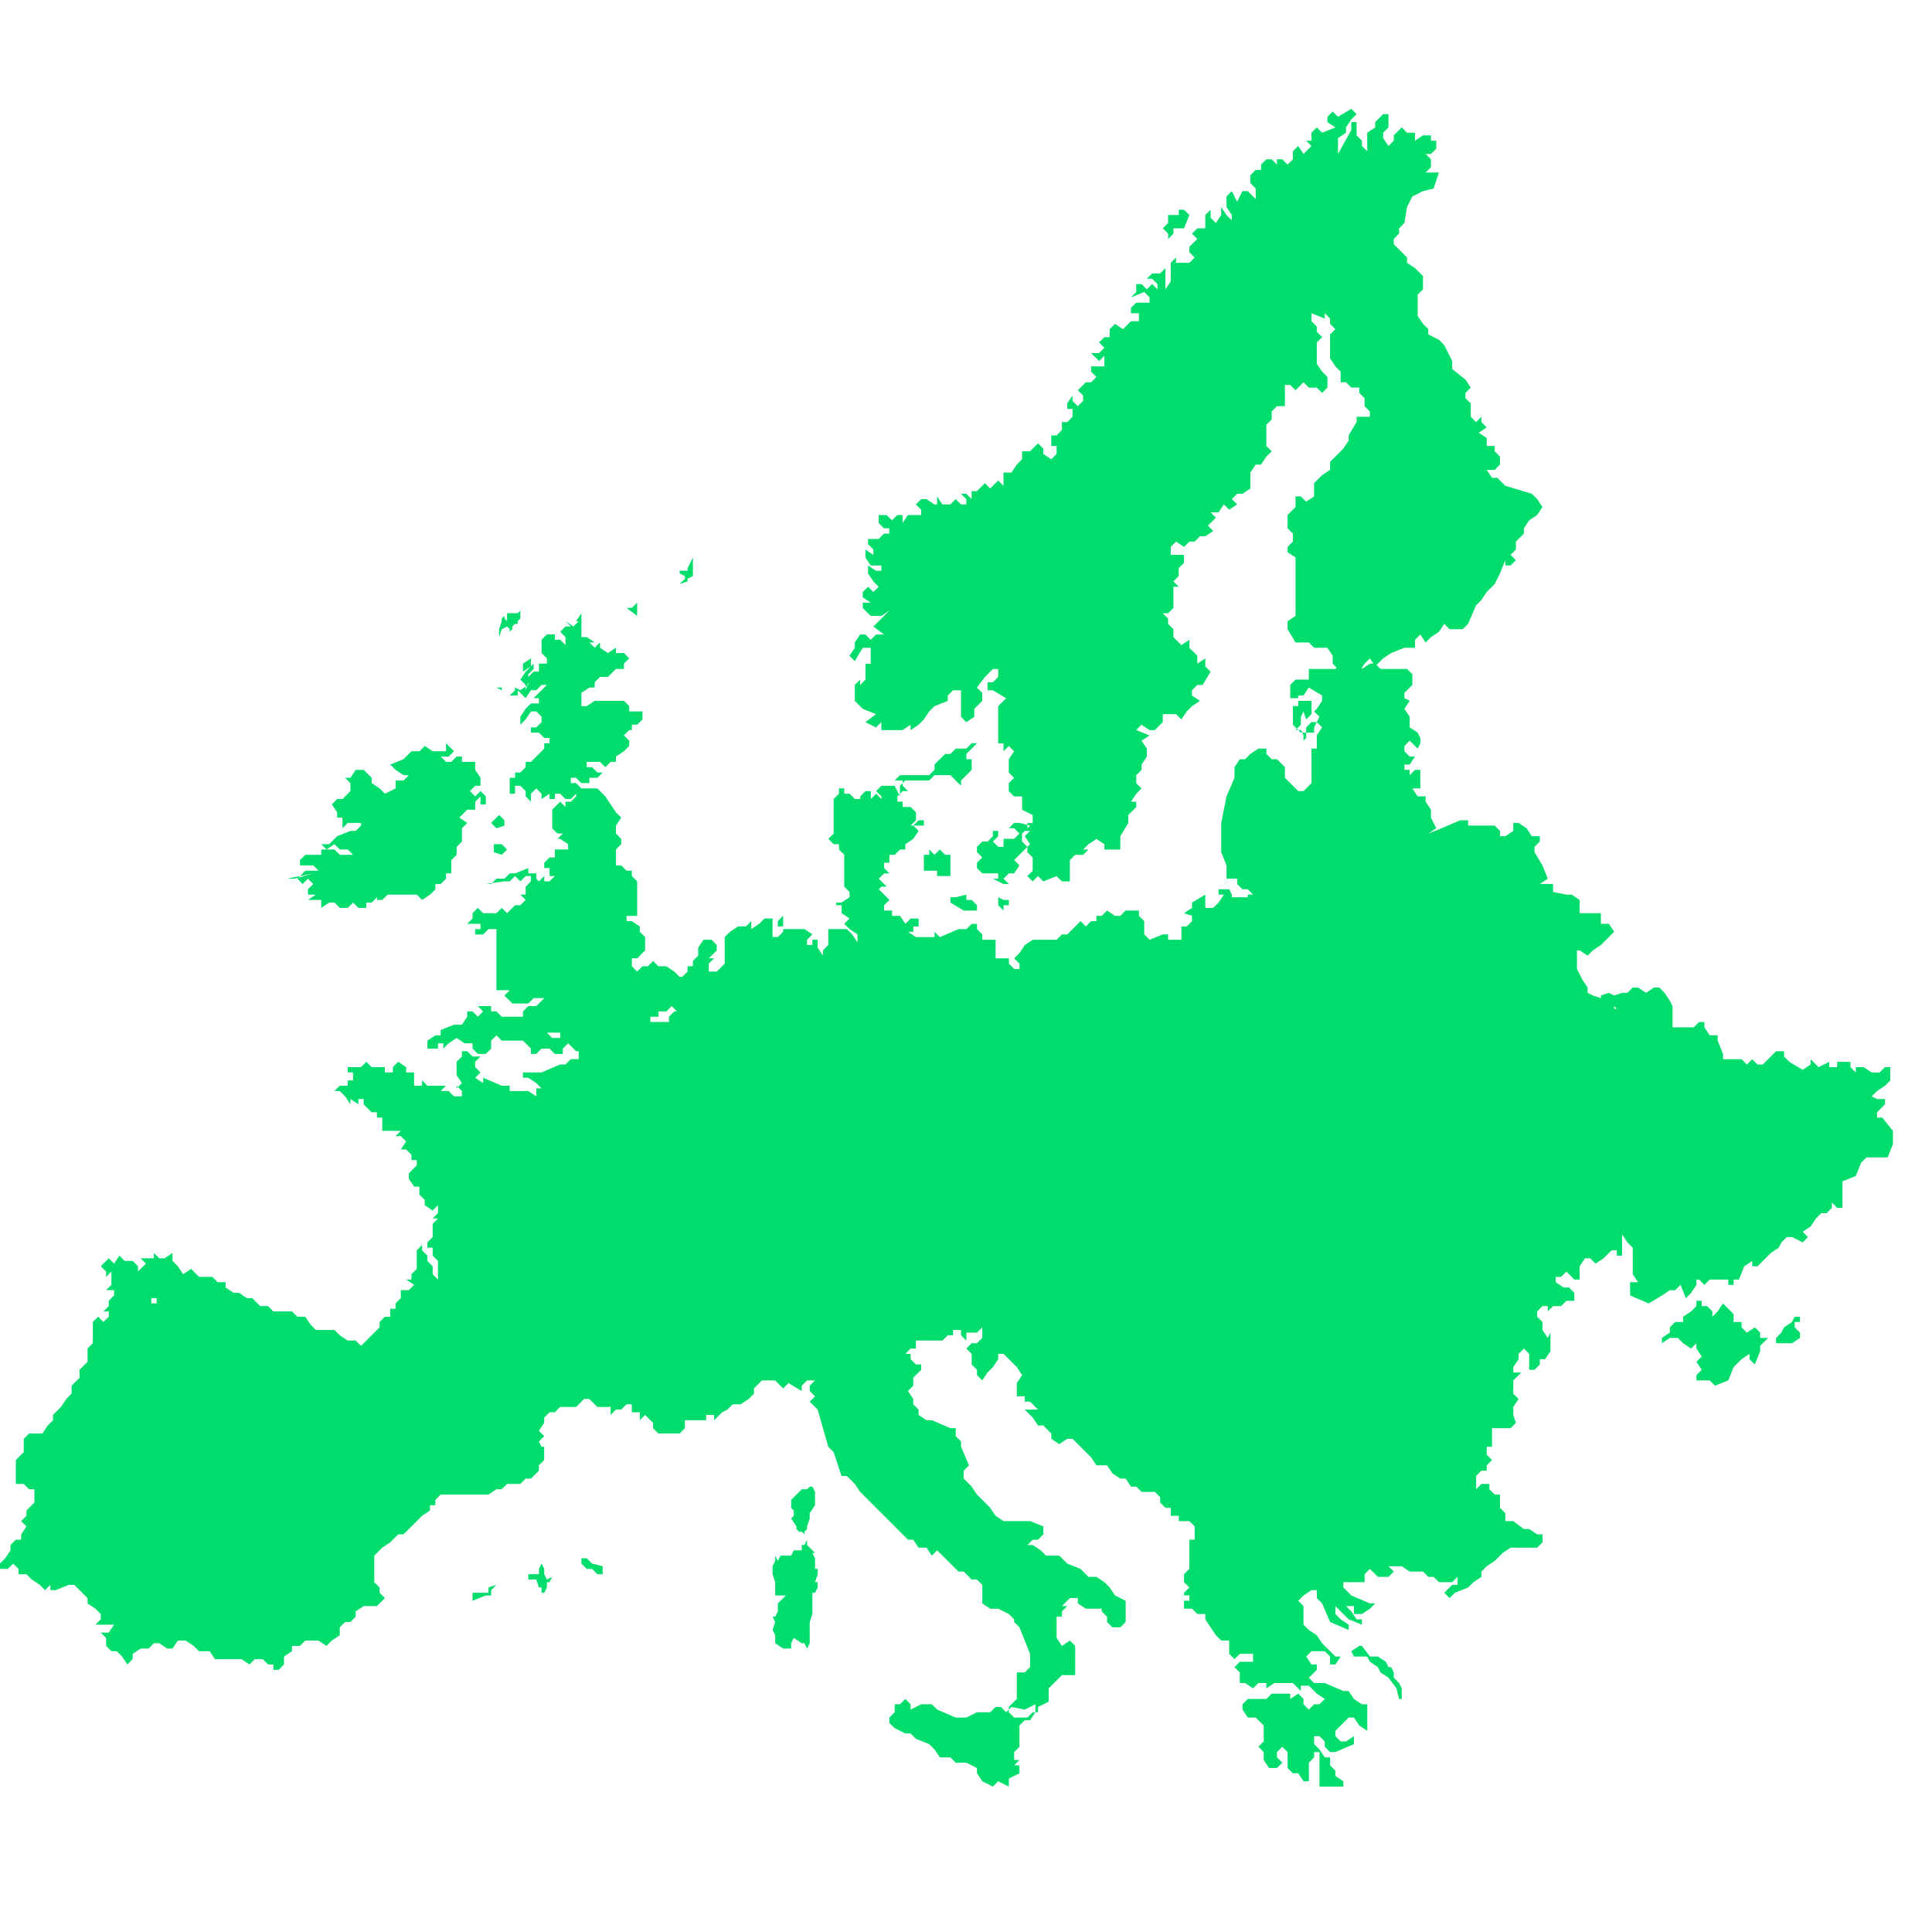 <?xml version="1.0" standalone="no"?><!DOCTYPE svg PUBLIC "-//W3C//DTD SVG 1.1//EN" "http://www.w3.org/Graphics/SVG/1.1/DTD/svg11.dtd"><svg t="1731635489182" class="icon" viewBox="0 0 1035 1024" version="1.1" xmlns="http://www.w3.org/2000/svg" p-id="3814" xmlns:xlink="http://www.w3.org/1999/xlink" width="202.148" height="200"><path d="M961.422 705.422h2.844v2.844h-2.844v2.844l2.844 2.844v2.844l-4.267 2.844h-8.533v-2.844h-4.267l-4.267 4.267v2.844l-2.844 7.111-2.844-2.844v-2.844l-4.267 2.844-4.267 4.267-2.844 7.111-7.111 2.844-2.844-2.844h-7.111v-2.844l2.844-2.844-2.844-4.267 2.844-2.844-2.844-4.267v-2.844l-2.844 2.844-4.267-2.844-2.844-2.844h-4.267l-4.267 2.844v-2.844l4.267-2.844v-2.844l2.844-2.844h4.267v-2.844l4.267-2.844 2.844-2.844v-2.844h2.844v2.844h2.844l2.844 2.844v2.844l2.844-2.844 2.844-4.267 2.844 2.844 2.844 2.844v4.267h4.267v2.844l2.844 2.844 4.267-2.844 2.844 2.844v2.844h8.533l2.844-2.844 1.422-2.844 4.267-2.844 1.422-2.844z m-261.689-310.044v-2.844h4.267v-2.844l1.422-2.844 1.422-2.844-2.844-2.844-4.267 4.267-1.422-4.267-1.422 2.844v4.267l-2.844 2.844h2.844l1.422 2.844v2.844l1.422-1.422z m5.689-15.644l2.844-4.267v-2.844l-7.111-4.267-2.844 4.267h-2.844v2.844h7.111v7.111l2.844-2.844z m159.289 159.289v1.422h1.422l-1.422-1.422z m-92.444-95.289l9.956-4.267h4.267v2.844h14.222l2.844 2.844v2.844h2.844l4.267-2.844v-4.267h2.844l4.267 2.844 2.844 4.267h4.267v2.844l-2.844 2.844v2.844l4.267 7.111 2.844 7.111-4.267 2.844h7.111v4.267l7.111 1.422h2.844l4.267 2.844v7.111h11.378v5.689h4.267l2.844 4.267-7.111 7.111-4.267 2.844-2.844 2.844-4.267-2.844h-1.422v9.956l2.844 5.689 2.844 4.267v2.844l2.844 1.422 4.267 1.422v2.844-4.267l4.267-1.422 2.844 1.422 4.267-1.422h2.844l2.844-2.844h2.844l4.267 2.844 4.267-2.844h2.844l2.844 2.844 2.844 4.267 1.422 2.844v11.378h11.378l2.844-2.844h2.844v2.844l2.844 4.267h4.267v2.844l2.844 7.111v2.844h9.956l2.844 2.844 2.844-2.844 2.844 2.844h2.844l7.111-7.111h4.267v2.844l2.844 2.844 7.111 4.267 4.267-2.844v-2.844l4.267 4.267 5.689-2.844v2.844h4.267v-2.844h7.111v2.844l2.844 2.844v-2.844h4.267l4.267 2.844h4.267l2.844-2.844h2.844v7.111l-2.844 2.844-4.267 2.844-2.844 2.844 2.844 1.422h4.267v2.844l-4.267 4.267v2.844h2.844l5.689 7.111v7.111l-2.844 7.111h-11.378l-2.844 2.844-2.844 7.111-7.111 2.844v14.222h-2.844l-2.844-2.844v2.844l-2.844 2.844h-2.844l-2.844 2.844-2.844 4.267-4.267 2.844 2.844 2.844-2.844 2.844-5.689-2.844h-2.844l-2.844 2.844-1.422 2.844-4.267 2.844-7.111 7.111h-2.844v-2.844l-4.267 2.844-2.844 7.111h-2.844v2.844h-2.844v-2.844h-9.956l-2.844 2.844-2.844-2.844h-1.422v2.844l-2.844 4.267-2.844 2.844-2.844-7.111-2.844 2.844h-2.844l-4.267 2.844-7.111 4.267-9.956-4.267v-7.111h4.267l-2.844-4.267v-14.222l-2.844-2.844-2.844-4.267v11.378h-2.844v-2.844h-2.844l-4.267 4.267-4.267 2.844-2.844-2.844h-2.844l-2.844 4.267v7.111h-2.844l-4.267-4.267-2.844 2.844h-2.844v2.844l4.267 2.844h2.844l2.844 2.844v4.267h-4.267l-2.844 2.844h-4.267l-2.844 2.844v-2.844h-2.844l-2.844 2.844v2.844l2.844 2.844v4.267l2.844 4.267 1.422-2.844v9.956l-2.844 4.267h-2.844v2.844l-2.844 2.844h-2.844v-8.533l-2.844-2.844-2.844 2.844v2.844l-2.844 4.267v2.844h4.267l-4.267 4.267v7.111l2.844 2.844-2.844 4.267V758.044l1.422 4.267-2.844 2.844h-9.956v9.956h-2.844v4.267l2.844 2.844-2.844 2.844v2.844h-2.844l-2.844 2.844v7.111l2.844-2.844h4.267v2.844l2.844 2.844h2.844v7.111l2.844 2.844v4.267h4.267l5.689 4.267h2.844l4.267 2.844h2.844v4.267l-2.844 2.844h-14.222l-4.267 2.844-4.267 4.267-4.267 2.844-2.844 2.844v2.844l-4.267 2.844-2.844 2.844-7.111 2.844-2.844 2.844-2.844-2.844 4.267-4.267h2.844v-4.267l-2.844 2.844h-7.111l-2.844-2.844h-2.844l-2.844-2.844h-7.111l-4.267-2.844h-7.111l2.844 2.844-2.844 2.844h-5.689l-4.267-4.267-2.844 2.844v4.267h-11.378v2.844l4.267 4.267 9.956 4.267h2.844l-2.844 2.844-4.267 2.844h-4.267v-4.267h-4.267l2.844 2.844 2.844 4.267h2.844v2.844l-7.111-2.844-7.111-7.111v4.267l2.844 2.844 4.267 2.844v2.844l-9.956-4.267-4.267-9.956-2.844-2.844v-4.267h-2.844l-4.267 2.844-2.844 2.844 2.844 2.844v9.956l2.844 2.844 4.267 2.844 2.844 4.267 7.111 7.111h2.844l-2.844 4.267h-2.844v-4.267l-2.844-2.844h-7.111l-2.844 2.844 2.844 4.267h2.844v2.844l-4.267 4.267 2.844 2.844h5.689l9.956 4.267h2.844l2.844 4.267 4.267 2.844h2.844v14.222l-4.267-2.844-2.844-4.267h-2.844l-7.111 7.111v2.844l2.844 2.844h2.844l4.267-2.844v4.267l-9.956 4.267h-2.844l-2.844-2.844v-2.844l-2.844-2.844h-2.844v4.267l2.844 2.844 2.844 4.267h2.844v4.267l2.844 2.844v2.844l4.267 2.844v2.844h-12.8V938.667h-2.844v2.844l-2.844 2.844v9.956h-2.844l-2.844-4.267h-2.844l-2.844-2.844v-8.533l-2.844-2.844-2.844 2.844v2.844l2.844 2.844-2.844 2.844h-4.267l-2.844-4.267v-4.267l-2.844-2.844 2.844-2.844v-8.533l-4.267-4.267h-4.267l-2.844-4.267v-2.844l2.844-2.844h9.956l2.844-2.844h9.956v2.844l4.267-2.844 2.844 2.844v2.844l2.844 2.844 2.844-2.844h2.844l2.844-2.844-4.267-2.844-4.267-4.267h-4.267v2.844l-4.267-4.267h-9.956l-4.267 2.844v-2.844h-4.267l-2.844 2.844-4.267-2.844h-2.844v-5.689l-2.844-2.844 2.844-2.844h7.111v-4.267h-7.111l-2.844 2.844-2.844-2.844v-7.111h-4.267l-2.844-2.844-2.844-4.267-2.844-4.267v-2.844h-4.267l-2.844-2.844h-4.267v-4.267h2.844v-2.844h-2.844v-1.422l2.844-2.844-2.844-2.844v-4.267l2.844-2.844V824.889h2.844v-7.111l-2.844-2.844h-5.689v-2.844h-4.267v-4.267h-2.844l-2.844-2.844v-2.844l-2.844-2.844h-7.111l-2.844-2.844h-2.844l-2.844-4.267h-2.844l-4.267-2.844-2.844-4.267h-5.689l-2.844-4.267-9.956-9.956h-2.844l-4.267 2.844-4.267-2.844v-2.844l-4.267-4.267h-2.844l-2.844-4.267-4.267-4.267h7.111l-4.267-4.267h-2.844v-2.844h-4.267v-7.111l2.844-4.267-2.844-4.267-7.111-7.111h-2.844v2.844l-2.844 4.267-2.844 2.844-2.844 4.267-2.844-2.844v-2.844l-2.844-2.844v-5.689l-2.844-2.844 2.844-2.844h2.844l2.844-2.844v-5.689l-2.844 2.844h-5.689v4.267l-2.844-2.844v-2.844h-4.267v2.844h-2.844l-2.844 2.844h-14.222v4.267h-2.844l-2.844 2.844h2.844v2.844l2.844 2.844h2.844v2.844l-4.267 4.267v4.267l-2.844 2.844 2.844 4.267v2.844l2.844 2.844v2.844l4.267 2.844h2.844l9.956 4.267h2.844v4.267l2.844 2.844v2.844l4.267 9.956-2.844 2.844v4.267l4.267 4.267 2.844 4.267 7.111 7.111 2.844 4.267 4.267 2.844h14.222l7.111 2.844v4.267l-2.844 2.844h-2.844l-2.844 2.844h2.844l4.267 2.844 2.844 2.844h7.111l4.267 4.267 7.111 2.844 4.267 4.267h4.267l4.267 2.844 2.844 2.844 2.844 4.267 5.689 2.844v11.378l-2.844 2.844h-4.267l-2.844-2.844v-2.844l-2.844-2.844v1.422-2.844h-8.533l-4.267-2.844v-2.844h-4.267l-4.267 4.267h2.844l-2.844 2.844v2.844h-2.844v11.378l2.844 4.267 4.267-2.844 2.844 2.844v15.644h-7.111l-7.111 7.111v7.111l-5.689 2.844v2.844h-2.844l-2.844 2.844h-7.111l-2.844-2.844v-2.844l4.267-4.267v-14.222h4.267l2.844-2.844v-7.111l-2.844-7.111-2.844-7.111-2.844-2.844v-1.422l-2.844-2.844-5.689-2.844h-4.267l-4.267-2.844v-9.956l-2.844-2.844h-2.844l-4.267-4.267h-2.844l-4.267-4.267-7.111-7.111-2.844 2.844-2.844-4.267h-4.267l-2.844-4.267h-2.844l-25.6-25.6-2.844-4.267-4.267-4.267h-2.844l-4.267-12.8-2.844-2.844-2.844-9.956-2.844-9.956-4.267-4.267 2.844-2.844-2.844-2.844v-2.844l2.844-2.844h-4.267l-2.844 2.844v2.844l-7.111-4.267-2.844 2.844-4.267-4.267h-7.111l-4.267 4.267v2.844l-2.844 2.844-4.267 2.844h-4.267l-2.844 2.844-2.844 1.422-4.267 4.267v-2.844h-4.267v2.844h-11.378v4.267l-2.844 2.844h-11.378l-2.844-2.844v-2.844l-4.267-4.267-2.844 2.844v-4.267h-4.267v-4.267h-2.844l-2.844 2.844h-2.844l-2.844 2.844v-4.267h-7.111l-4.267-4.267h-2.844l-4.267 4.267h-8.533l-2.844 2.844h-2.844l-2.844 2.844v2.844l-2.844 4.267 2.844 2.844-2.844 2.844 1.422 2.844h1.422v7.111l-2.844 2.844v2.844l-4.267 4.267h-2.844l-2.844 2.844h-7.111l-2.844 2.844h-2.844l-4.267 2.844h-25.6l-2.844 2.844v2.844h-2.844v2.844l-4.267 2.844-9.956 9.956h-2.844l-4.267 4.267-4.267 2.844-4.267 4.267v14.222l2.844 2.844v2.844l2.844 2.844-4.267 4.267h-7.111l-4.267 2.844v2.844l-2.844 2.844h-2.844l-2.844 2.844v4.267l-4.267 2.844-2.844 2.844-4.267-2.844h-7.111l-2.844 2.844h-4.267v2.844l-4.267 2.844v4.267l-2.844 2.844h-2.844v-2.844h-2.844l-2.844-2.844h-4.267l-2.844 2.844-4.267-2.844h-14.222l-2.844-4.267h-5.689l-2.844-2.844-4.267-2.844h-4.267l-2.844 4.267h-2.844l-4.267-2.844h-2.844l-2.844 2.844h-4.267l-4.267 2.844v2.844l-2.844 2.844-2.844-4.267-2.844-2.844h-2.844l-2.844-2.844v-4.267l-2.844-2.844h4.267l2.844-4.267h-9.956l2.844-2.844v-2.844l-2.844-2.844-4.267-2.844v-2.844l-7.111-7.111h-2.844l-7.111 2.844h-2.844v-2.844l-2.844 2.844-2.844-2.844-4.267-2.844-2.844-2.844h-4.267v-2.844l-2.844-2.844-2.844 2.844h-4.267v-2.844l2.844-2.844 2.844-4.267v-2.844l2.844-2.844h2.844v-2.844l2.844-4.267-2.844-2.844 2.844-2.844v-2.844l4.267-4.267v-7.111h-2.844l-2.844-2.844h-4.267v-12.8l4.267-4.267v-7.111l2.844-2.844h7.111l2.844-4.267 2.844-2.844v-2.844l4.267-4.267 2.844-4.267 2.844-2.844v-4.267l4.267-4.267v-4.267l4.267-4.267v-7.111l2.844-2.844v-11.378l2.844-2.844 2.844 2.844 2.844-2.844v-2.844h-2.844l2.844-2.844v-2.844l2.844-2.844v-2.844h-4.267l2.844-2.844v-7.111l-2.844 2.844v-2.844l-2.844-2.844 4.267-4.267 2.844 2.844 2.844-4.267 2.844 2.844h4.267l2.844 2.844v2.844l4.267-4.267-2.844-2.844h7.111v-2.844l2.844 2.844h2.844l4.267-2.844v4.267l2.844 2.844 2.844 4.267 4.267-2.844 4.267 4.267h7.111l2.844 2.844h4.267v2.844l4.267 2.844h2.844l4.267 2.844h2.844l4.267 4.267h4.267l2.844 2.844h9.956l2.844 2.844h4.267l2.844 4.267 2.844 2.844h9.956l2.844 2.844 4.267 2.844h4.267l2.844 2.844 9.956-9.956v-2.844l2.844-2.844h2.844v-4.267h2.844v-2.844l2.844-2.844v-4.267h4.267l2.844-2.844-4.267-2.844h2.844v-2.844l2.844-2.844v-9.956l2.844-2.844v2.844l2.844 2.844v2.844l2.844 2.844v4.267l2.844 2.844v-9.956l-2.844-2.844v-4.267h-2.844v-2.844l2.844-2.844v-7.111l2.844-2.844h-2.844l2.844-2.844v-4.267l-2.844 2.844-4.267-2.844v-2.844l-2.844-2.844v-4.267h-2.844l-2.844-4.267v-2.844l4.267-4.267v-2.844h-2.844v-2.844l-2.844-2.844h-2.844l2.844-4.267-2.844-2.844h-2.844l2.844-2.844h-9.956v-7.111h-2.844v-2.844h-2.844l-4.267-4.267v-2.844h-2.844v2.844l-4.267-2.844v2.844l-2.844-4.267-2.844-2.844h-2.844l2.844-2.844h4.267v-2.844h2.844v-4.267h-2.844v-2.844h7.111l2.844-2.844 2.844 2.844h7.111v2.844h4.267v-2.844l2.844-2.844 4.267 2.844v2.844h4.267v7.111h4.267v-2.844l2.844 2.844h9.956l-2.844 2.844h4.267l2.844 2.844h4.267v-2.844l-2.844-2.844v1.422l2.844-2.844-2.844-4.267v-7.111l2.844-2.844v-2.844h2.844l2.844 2.844h4.267l-2.844 2.844v2.844l2.844 2.844-2.844 2.844 4.267 2.844v-2.844l9.956 4.267h4.267v2.844h9.956l4.267 2.844v-4.267h2.844l-2.844-2.844-4.267-2.844h-2.844v-2.844h9.956l9.956-4.267h2.844l2.844-2.844h4.267v-9.956l2.844-2.844v-7.111l2.844-2.844h14.222l4.267-2.844v-2.844l2.844 2.844 2.844-2.844h2.844v2.844h2.844l2.844 2.844v2.844h9.956v-2.844l2.844-2.844h1.422l-2.844-2.844h-2.844v-9.956h2.844v4.267l4.267-2.844v-2.844h-2.844v-4.267h4.267l2.844-2.844v-2.844h2.844v-2.844l2.844-2.844v-4.267l2.844-4.267h4.267l2.844 2.844v2.844l-4.267 4.267h2.844l-2.844 2.844v4.267h4.267l4.267-4.267v-14.222l2.844-2.844 4.267-2.844h4.267l2.844-2.844v4.267l4.267-2.844 2.844-2.844h4.267v9.956h2.844l2.844-2.844 2.844 2.844-2.844-2.844v-2.844h-2.844v-2.844l2.844-2.844v7.111h11.378l4.267 2.844-2.844 2.844v2.844h2.844v-2.844h2.844v4.267l2.844 4.267v-2.844l2.844-2.844v-8.533h9.956l2.844 2.844 2.844 4.267v-4.267l-4.267-2.844-2.844-2.844 2.844-2.844-4.267-2.844v-4.267h-2.844v-1.422h2.844l4.267-2.844v-2.844l-2.844-2.844V457.956l-2.844-2.844v-2.844h-2.844l-2.844-2.844 2.844-2.844v-18.489l2.844-2.844v-2.844h2.844v2.844h2.844l2.844 2.844h2.844v-1.422l2.844-2.844h2.844v4.267l2.844-2.844 2.844 2.844v-1.422l-2.844-2.844 2.844-2.844h7.111v-2.844h4.267v2.844l2.844 2.844h-2.844l-2.844 2.844v2.844h2.844v2.844h4.267l2.844 2.844v4.267l-2.844 2.844h7.111v-2.844h-2.844l-2.844 2.844 2.844 2.844-2.844 4.267-4.267 2.844v2.844h-2.844l-2.844 2.844h-2.844v4.267h-2.844v2.844l2.844 2.844h-2.844l-2.844 2.844 4.267 4.267h-2.844l-1.422 1.422-1.422-1.422 1.422 1.422 5.689 5.689-2.844 2.844v2.844h4.267v2.844h4.267l2.844 4.267 2.844-2.844h4.267v4.267h-2.844v2.844h-2.844l4.267 2.844h9.956v-2.844l2.844 2.844 9.956-4.267h4.267l2.844-2.844h2.844v2.844l2.844 2.844v2.844h7.111v9.956h7.111v2.844l2.844 2.844h2.844v-2.844l-2.844-2.844 2.844-2.844 2.844-4.267 4.267-2.844H566.044l2.844-2.844h2.844l7.111-7.111 2.844 2.844 2.844-2.844h2.844v-2.844h2.844l2.844-2.844 4.267 2.844h2.844l2.844-2.844h7.111v2.844l2.844 2.844v7.111l2.844 2.844 7.111-2.844h2.844v2.844h7.111v-7.111h2.844l2.844-2.844v-2.844l-4.267-1.422 4.267-2.844v-2.844l7.111-4.267v7.111h4.267l2.844-2.844 2.844-4.267h-2.844v-2.844h5.689l1.422 2.844v1.422h8.533v-1.422h2.844l-2.844-2.844h-2.844l-2.844-2.844v-2.844h-5.689v-7.111l-2.844-7.111V440.889l7.111-2.844-7.111 2.844 2.844-14.222 4.267-9.956v-5.689l2.844-4.267h2.844l2.844-2.844 4.267-2.844h4.267v2.844l2.844 2.844h2.844l4.267 4.267v5.689l7.111 7.111h2.844l4.267-4.267v-18.489h2.844v-7.111l2.844-4.267-2.844-2.844h-2.844l-2.844 2.844v2.844h-2.844l-4.267-4.267v-9.956h2.844v-4.267h-4.267v-7.111l2.844-2.844h7.111v-5.689h14.222l2.844-2.844h11.378v2.844l4.267-2.844h2.844l2.844 2.844h14.222l2.844 2.844v5.689l-4.267 4.267v2.844l2.844 1.422-2.844 4.267 2.844 4.267v5.689l4.267 2.844 1.422 2.844v2.844l-1.422 2.844-4.267-4.267-2.844 2.844v2.844l2.844 2.844h2.844l-2.844 4.267h-2.844v2.844h2.844v2.844l2.844-2.844h2.844v9.956h-4.267l2.844 4.267h4.267v2.844l2.844 4.267v4.267l2.844 5.689-4.267 2.844 7.111-2.844z m-691.2 254.578h2.844v-2.844h-2.844v2.844z m211.911 147.911l-1.422-2.844v-2.844l-1.422-2.844-1.422 2.844v2.844h-5.689v2.844h4.267l1.422 4.267h1.422v2.844h1.422l1.422-2.844v-2.844h1.422l1.422-2.844-2.844 1.422z m24.178-8.533l-2.844-2.844h-2.844v2.844l2.844 2.844h2.844l2.844 2.844h2.844v-4.267l-5.689-1.422z m-55.467 12.8v2.844h-8.533v4.267l7.111-2.844h2.844v-2.844l2.844-2.844-4.267 1.422z m-103.822-379.733l9.956-2.844-14.222 2.844h4.267z m92.444-29.867l-2.844 2.844v7.111l-2.844 2.844v4.267l-2.844 2.844v7.111h-2.844v2.844l-2.844 2.844h-2.844v2.844l-2.844 2.844-4.267 2.844-2.844-2.844h-15.644l-2.844 2.844h-2.844v-1.422l-2.844 2.844h-2.844v2.844h-4.267l-2.844-2.844-2.844 2.844h-4.267l-2.844-2.844h-2.844l-4.267 2.844v-4.267h-7.111l4.267-2.844h-4.267v-2.844l2.844-2.844-2.844-2.844-2.844 2.844-2.844-2.844 4.267-4.267h7.111l-2.844-2.844h-7.111v-2.844l2.844-2.844h8.533v-2.844h7.111l2.844 2.844h7.111l-2.844-2.844h-4.267l-2.844-2.844-4.267 2.844-2.844-2.844h4.267l4.267-4.267 7.111-2.844h2.844l2.844-2.844v-1.422h-7.111l-2.844 2.844v-5.689h-2.844v-2.844l-2.844-4.267 2.844-2.844h2.844l4.267-4.267v-4.267l-2.844-2.844h2.844l2.844-4.267h4.267l4.267 4.267v2.844l4.267 2.844 2.844 2.844 5.689-2.844v-4.267h4.267l2.844-2.844h-2.844l-4.267-2.844-2.844-2.844 7.111-2.844 4.267-4.267h4.267l2.844-2.844 4.267 2.844h7.111v-4.267l4.267 4.267-2.844 2.844h-4.267l2.844 2.844h2.844l2.844-2.844h2.844v2.844h7.111v4.267l2.844 4.267v4.267h-2.844l-2.844 2.844 2.844 2.844 2.844-2.844 2.844 2.844v4.267h-2.844v-4.267l-2.844 2.844v4.267h-4.267l-4.267 4.267 4.267 2.844z m184.889 355.556h-1.422l-1.422 1.422h-2.844l-1.422 1.422-1.422 1.422-2.844 2.844V807.822l1.422 1.422v2.844l-1.422 1.422 2.844 4.267v1.422l1.422 1.422h1.422l1.422 1.422v-1.422l1.422-1.422v-1.422l1.422-4.267v-2.844l2.844-4.267v-7.111l-1.422-2.844z m1.422 38.4l-1.422-2.844h1.422l-4.267-4.267v-2.844l-1.422 2.844h-1.422v2.844h-4.267l-1.422 2.844h-5.689l-1.422 2.844-1.422-2.844v2.844l-1.422 2.844v4.267l1.422 4.267v7.111h5.689l-4.267 4.267v4.267l-1.422 2.844h-1.422l1.422 2.844-1.422 4.267 1.422 2.844v4.267l4.267 2.844h4.267v-2.844l1.422-2.844 4.267 2.844h1.422l1.422 2.844 1.422-2.844v-11.378l1.422-4.267v-11.378h1.422l1.422-2.844v-2.844h-1.422l1.422-4.267v-2.844h-1.422v-5.689z m105.244 79.644l-2.844 2.844-2.844-2.844h-2.844l-2.844 2.844h-7.111l-5.689 2.844h-5.689l-9.956-4.267-2.844-2.844h-5.689l-5.689 2.844v-2.844l-2.844-2.844-2.844 2.844h-2.844v4.267l-2.844 2.844v2.844l2.844 2.844 5.689 2.844h2.844l2.844 2.844 7.111 2.844 2.844 2.844 2.844 4.267h5.689l2.844 2.844h5.689l5.689 2.844v2.844l2.844 4.267 5.689 2.844 2.844-2.844 5.689 2.844v-4.267l5.689-2.844v-4.267h-2.844l2.844-2.844h-2.844v-4.267l2.844-2.844v-11.378l2.844-2.844h2.844l2.844-4.267v-4.267l-5.689 2.844-7.111-1.422z m-273.067-456.533l2.844-2.844-2.844-2.844h-4.267v4.267l4.267 1.422z m24.178 95.289l2.844 2.844h4.267v-2.844h-7.111z m48.356-223.289v-7.111l-2.844 2.844h-2.844l5.689 4.267z m22.756-17.067l4.267-1.422v-1.422l2.844-1.422v-9.956l-2.844 5.689v1.422h-4.267v1.422l2.844 1.422v1.422l-2.844 2.844z m-92.444 22.756l1.422 1.422v1.422l1.422-1.422v-1.422l1.422-1.422h1.422v-1.422l1.422-1.422v-4.267l-1.422 1.422h-5.689v4.267l-1.422-1.422v-1.422l-1.422 1.422v1.422l-1.422 4.267v4.267l1.422-4.267 2.844-1.422z m-1.422 106.667v-2.844l-2.844-2.844-4.267 4.267 2.844 2.844 4.267-1.422z m14.222-89.6l-4.267 2.844v4.267l4.267-2.844v-4.267z m-1.422 12.8v-4.267l2.844-2.844v-2.844l-4.267 4.267-2.844 4.267 2.844 2.844v2.844l1.422-4.267z m-17.067 2.844l2.844 1.422v-1.422h-2.844z m-5.689 105.244h2.844l2.844-2.844h4.267l2.844-2.844h2.844l7.111-2.844v2.844h4.267v2.844l1.422 1.422 2.844-2.844v2.844h2.844l2.844-2.844h-2.844v-4.267h-2.844v-2.844l2.844-2.844h2.844v-4.267h7.111v-2.844l-4.267-2.844h-1.422l2.844-2.844h-2.844l-2.844-2.844v-9.956l4.267-4.267 2.844 2.844v-2.844h2.844l2.844-2.844v-1.422l-2.844 2.844h-2.844l-2.844-2.844h-2.844v2.844h-2.844v-2.844l-4.267 2.844v-2.844l-2.844-2.844-2.844 2.844v4.267l-2.844-2.844v-2.844l-2.844-2.844h-2.844v4.267h-2.844v-8.533h2.844v-2.844h2.844l2.844-2.844v-2.844h2.844l7.111-7.111v-2.844h2.844v-2.844h-2.844l-2.844-2.844h-4.267v-2.844h2.844l2.844-2.844v-2.844l-2.844-2.844h-2.844l-2.844 4.267-2.844 2.844v-4.267l2.844-4.267 2.844-2.844h4.267v-2.844h-2.844l7.111-7.111h-2.844l-2.844 2.844h-2.844l-2.844 4.267-4.267-4.267v2.844h-4.267l2.844-2.844v-1.422l2.844 1.422 4.267-2.844v-4.267l2.844-2.844h2.844v-4.267h4.267v-2.844l-2.844-2.844v-7.111l2.844-2.844h4.267v2.844h2.844l2.844 2.844v-4.267l-2.844-2.844 2.844-2.844h2.844l-2.844-2.844 4.267 2.844 2.844-2.844h-1.422l2.844-4.267v12.8h2.844l4.267 2.844h-2.844l2.844 2.844 2.844-2.844v2.844l4.267 2.844 4.267-2.844v2.844h4.267l2.844 2.844-2.844 2.844v2.844h-4.267l-4.267 4.267h-4.267l-2.844 2.844v2.844h-2.844l-4.267 2.844v7.111h2.844l4.267-2.844h15.644l2.844 2.844v2.844h7.111v4.267l-2.844 2.844h-2.844v2.844h-1.422l-2.844 2.844 2.844 2.844v2.844l-2.844 2.844-4.267 2.844v2.844h-2.844l-2.844 2.844-2.844-2.844h-7.111v2.844h2.844l2.844 2.844h2.844l-2.844 2.844h-4.267v2.844h-4.267l-2.844-2.844h-2.844v2.844h2.844l2.844 2.844h8.533l4.267 4.267 2.844 4.267 2.844 4.267 2.844 2.844-2.844 4.267v4.267l2.844 2.844v2.844l-2.844 2.844v8.533h2.844l2.844 2.844h2.844v2.844l2.844 2.844v18.489h-5.689v2.844h2.844l4.267 2.844v2.844l2.844 2.844v7.111l-4.267 4.267h-2.844v4.267l2.844 2.844 2.844-2.844h2.844l2.844-2.844 2.844 2.844h4.267l4.267 2.844 2.844 2.844v7.111l-2.844 4.267v2.844l-4.267 4.267h-4.267v2.844h-7.111l-2.844 2.844h2.844v2.844l-2.844 2.844-2.844-2.844h-4.267v2.844l4.267 4.267h2.844l2.844 2.844 2.844-2.844h2.844l2.844 2.844-4.267 4.267h-2.844l-4.267 4.267-2.844-2.844h-2.844l-4.267 2.844-2.844-2.844h-2.844l-2.844-2.844h-15.644l-4.267-4.267-2.844 2.844v2.844h-4.267l-2.844-2.844h-4.267l-2.844 2.844h-2.844v-2.844l-4.267-4.267h-11.378l-2.844-2.844-2.844 2.844v4.267l-2.844 2.844h-4.267l-2.844-2.844v-2.844h-4.267l-4.267-2.844-4.267 2.844-2.844 2.844v-2.844h-2.844v2.844h-5.689v-4.267l4.267-2.844h2.844v-2.844l7.111-2.844h4.267l2.844-4.267v-2.844h2.844l2.844 2.844 2.844-2.844-2.844-2.844h7.111v2.844h2.844l2.844 2.844h11.378v-2.844l2.844-2.844h4.267l4.267-4.267h-5.689l-2.844 2.844h-8.533l-4.267-4.267 2.844-2.844h-7.111V497.778h-4.267l-2.844 2.844h-4.267v-2.844h2.844v-2.844h-7.111l2.844-2.844v-2.844l2.844-2.844 2.844 2.844h7.111l2.844-2.844 2.844 2.844 4.267-4.267h2.844l2.844-2.844-2.844-2.844h2.844v-4.267l2.844-2.844v-2.844h-2.844l-2.844 2.844-2.844-2.844-2.844 2.844h-2.844l-9.956 1.422z m260.267-72.533l2.844-2.844h-2.844l-2.844 2.844h-5.689l-2.844 2.844h-2.844l-5.689 5.689v2.844l-2.844 2.844h-15.644l-2.844 2.844v2.844l2.844 5.689v-5.689l2.844-2.844h12.8l2.844-2.844h8.533l5.689 5.689v-2.844l5.689-5.689v-5.689h-2.844v-2.844l2.844-2.844z m-14.222 68.267h2.844v-11.378h-2.844l-2.844-2.844-2.844 2.844-2.844-2.844v2.844h-2.844v8.533h7.111v2.844h4.267z m39.822-28.444h-2.844l-2.844 2.844h2.844l2.844 2.844-2.844 2.844h-5.689v4.267h-2.844l-2.844-2.844 2.844-2.844v-2.844h-2.844v2.844l-2.844 2.844h-2.844l-2.844 2.844v2.844l2.844 2.844-2.844 2.844v2.844l2.844 2.844h8.533v2.844h-2.844l5.689 2.844h2.844l-2.844-2.844 2.844-2.844h2.844l2.844-4.267-2.844-2.844 5.689-5.689 2.844-2.844-2.844-4.267 2.844-2.844h-2.844l2.844-2.844-5.689-1.422z m-34.133 39.822h-2.844v2.844l7.111 4.267h7.111v-2.844l-2.844-2.844h-2.844v-2.844l-5.689 1.422z m22.756 0v4.267l2.844 2.844v-2.844h2.844v-2.844h-2.844l-2.844-1.422z m211.911 418.133v-2.844l-1.422-2.844h-1.422l-1.422-2.844-4.267-2.844h-4.267l-4.267-5.689h-1.422l-4.267 2.844 1.422 2.844h7.111l1.422 2.844 4.267 2.844 1.422 2.844 4.267 2.844 4.267 5.689 1.422 5.689h1.422v-5.689l-1.422-2.844-2.844-2.844z m-120.889-770.844l2.844-2.844v-2.844h5.689l2.844-7.111-2.844-2.844h-2.844v2.844h-5.689v4.267l-2.844 2.844 2.844 2.844v2.844z m76.8 39.822v4.267l2.844 2.844v2.844l2.844 2.844-2.844 2.844v11.378l2.844 4.267 2.844 2.844v5.689l-2.844 2.844-2.844-2.844h-4.267l-2.844-2.844-4.267 4.267-2.844-2.844h-2.844v11.378h-4.267l-2.844 2.844v4.267l-2.844 2.844v11.378l2.844 2.844-2.844 2.844-2.844 4.267h-2.844l-2.844 4.267v8.533l-4.267 2.844h-2.844l-2.844 2.844 2.844 2.844-4.267 2.844-2.844-2.844-2.844 4.267h-4.267l2.844 2.844-4.267 4.267 2.844 2.844-4.267 2.844h-2.844l-2.844 2.844h-2.844l-2.844 2.844-4.267-2.844-2.844 2.844v4.267h7.111v4.267l-2.844 2.844v4.267l-2.844 2.844 2.844 2.844h-2.844v11.378l-2.844 2.844h-2.844l2.844 2.844v2.844l2.844 2.844v4.267l4.267 4.267 4.267-2.844v4.267l4.267 4.267v4.267l4.267-2.844v4.267l2.844 2.844-4.267 7.111h-2.844l-2.844 2.844v2.844l4.267 2.844-4.267 2.844-2.844 2.844-2.844 4.267-2.844-2.844h-7.111v4.267l-4.267 4.267h-2.844l-4.267-2.844-2.844 2.844 7.111 2.844-4.267 2.844 2.844 4.267v4.267l-2.844 4.267v2.844l-2.844 2.844v4.267l2.844 2.844-2.844 2.844-2.844 4.267h2.844v2.844l-4.267 4.267v4.267l-4.267 7.111v7.111h-8.533v-2.844l-4.267-2.844-4.267 2.844-2.844 2.844h2.844l-2.844 2.844h-4.267l-2.844 2.844v11.378h-4.267l-2.844-2.844-7.111 2.844-2.844-2.844-2.844 2.844-2.844-2.844 2.844-2.844v-7.111l-2.844-2.844v-2.844l-2.844-2.844v-4.267l2.844-2.844v-2.844h2.844v-4.267l-5.689-2.844v-7.111h-4.267l-2.844-2.844v-4.267l2.844-2.844-2.844-2.844v-7.111l2.844-4.267-2.844-2.844-2.844 2.844v-4.267h-2.844v-19.911l4.267-4.267-7.111-4.267h-2.844v-4.267h2.844l2.844-2.844v-4.267h-2.844l-4.267 4.267-4.267 5.689 2.844 2.844v4.267l-4.267 4.267v4.267l-4.267 2.844-2.844-2.844v-14.222h-4.267l-2.844 2.844v2.844l-7.111 2.844-2.844 2.844-2.844 4.267-2.844 2.844-4.267 2.844v-2.844l-4.267 2.844h-11.378v-4.267l-2.844 2.844-5.689-2.844 5.689-4.267-7.111-2.844-4.267-4.267v-8.533l2.844-2.844v2.844l2.844-2.844v-8.533h2.844v-8.533h-4.267l-4.267 7.111-2.844-2.844 2.844-4.267v-2.844l2.844-4.267h2.844l2.844 2.844 2.844-2.844h4.267l-5.689-4.267 8.533-8.533-4.267 2.844h-5.689l-4.267-4.267v-2.844h4.267l-4.267-2.844v-2.844l2.844-2.844 2.844 2.844 2.844-2.844-2.844-2.844-2.844-4.267v-4.267l4.267 2.844h2.844v-2.844h-5.689l-2.844-4.267v-4.267l4.267 2.844v-2.844l-2.844-2.844v-2.844h5.689l2.844-2.844h2.844v-2.844h-2.844l-2.844-2.844v-4.267h4.267l2.844 2.844 2.844-2.844h2.844v4.267l2.844-4.267h7.111v-2.844l-2.844-2.844 2.844-2.844h2.844l4.267 2.844h4.267l-2.844-4.267v4.267h7.111l2.844-2.844 2.844 2.844h2.844v-2.844l-2.844-2.844h2.844l2.844 2.844v-4.267h2.844l4.267-4.267 2.844 2.844 4.267-4.267 2.844 2.844v-7.111h4.267l2.844-4.267 2.844-2.844v-4.267h4.267l4.267-4.267 2.844 2.844v2.844l4.267 2.844 2.844-2.844v-4.267h-2.844v-5.689h2.844l2.844-2.844v-4.267h2.844l2.844-2.844v-4.267h-2.844v-2.844l2.844-4.267v2.844l2.844 2.844 2.844-2.844v-2.844l-2.844-2.844 4.267-4.267h2.844l2.844-2.844-2.844-2.844v-2.844h7.111v-5.689l-2.844 2.844-4.267-4.267h4.267l2.844-2.844-2.844-2.844 2.844-2.844h2.844v-4.267l2.844-2.844 4.267 2.844 4.267-4.267h4.267v-4.267h-4.267v-2.844l2.844-2.844h7.111v-2.844l-2.844-2.844-7.111 2.844 2.844-2.844v-4.267h2.844l2.844 2.844 2.844-2.844 2.844 2.844v-2.844l-2.844-2.844h-2.844l2.844-2.844h4.267l2.844-2.844v11.378l2.844-4.267v-9.956l2.844-2.844v2.844h7.111l2.844-2.844-2.844-2.844v-2.844l4.267-4.267-2.844-2.844 2.844-2.844h4.267v-7.111l2.844-2.844v4.267l2.844 2.844 2.844-4.267v-4.267l2.844 4.267 2.844 2.844v-2.844l-2.844-4.267v-5.689l2.844-2.844 2.844 5.689 2.844-5.689h2.844l4.267 4.267v-5.689l-2.844-2.844v-4.267l2.844-2.844h2.844v-2.844l2.844-2.844h2.844l2.844 2.844v-2.844h2.844l2.844 2.844 2.844-2.844v-4.267l2.844-2.844 2.844 4.267 4.267-4.267-2.844-2.844h2.844v-4.267l2.844-2.844 2.844 2.844 7.111-2.844-4.267-2.844v-2.844l2.844-2.844 2.844 2.844 7.111-4.267 2.844 2.844-2.844 2.844-2.844 4.267v2.844l-4.267 2.844v8.533l7.111-12.8v-4.267h2.844v7.111l2.844 2.844v2.844l2.844 2.844v-9.956l4.267-2.844v-2.844l4.267-4.267h2.844v7.111l-2.844 2.844v2.844l2.844 4.267 2.844-2.844v-2.844l4.267-4.267 2.844 2.844h4.267v4.267l4.267-2.844h4.267v2.844h2.844v4.267l-2.844 2.844h-2.844l2.844 2.844v4.267l-2.844 2.844h7.111l-2.844 8.533-5.689 1.422-5.689 2.844-2.844 5.689-1.422 8.533-2.844 2.844v2.844l-2.844 2.844v2.844l7.111 7.111v2.844l4.267 2.844 4.267 4.267v7.111l-2.844 2.844v11.378l2.844 4.267 2.844 2.844v2.844l5.689 2.844 2.844 2.844 4.267 8.533v4.267l7.111 5.689 2.844 4.267-2.844 2.844v2.844l2.844 2.844v7.111l2.844 2.844 2.844-2.844v2.844l2.844 2.844-4.267 2.844 4.267 2.844v4.267h4.267v2.844l2.844 2.844v4.267l-2.844 2.844h-4.267l2.844 4.267h2.844l4.267 4.267 14.222 4.267 2.844 2.844 2.844 4.267-2.844 4.267-4.267 2.844-2.844 4.267v2.844l-4.267 4.267v4.267l-2.844 2.844 2.844 2.844-2.844 2.844h-2.844v-2.844l-2.844 7.111-2.844 5.689-4.267 4.267-2.844 4.267-2.844 2.844-4.267 9.956-2.844 2.844h-7.111l-2.844-2.844-2.844 4.267-4.267 2.844-2.844 2.844-2.844-4.267-2.844 2.844v4.267h-5.689l-7.111 2.844-4.267 2.844-4.267 4.267-2.844-4.267-2.844 2.844-2.844 4.267h-9.956l-4.267-4.267v-4.267l-2.844-4.267h-7.111l-2.844-2.844h-7.111l-4.267-7.111v-4.267l4.267-2.844V298.667l-4.267-2.844v-2.844l2.844-2.844v-4.267l-2.844-2.844v-7.111l4.267-4.267v-5.689h2.844l2.844 2.844 4.267-2.844v-7.111l4.267-4.267 4.267-2.844v-4.267l7.111-7.111 2.844-4.267v-2.844l4.267-7.111v-2.844h7.111v-2.844l-2.844-2.844v-4.267l-2.844-2.844v-2.844h-4.267l-2.844-2.844h-2.844v-5.689l-2.844-2.844-2.844-4.267v-12.8l2.844-2.844-2.844-2.844v-2.844l-2.844-2.844v2.844l-7.111-2.844v-2.844 2.844z" fill="#00DD6D" p-id="3815"></path></svg>